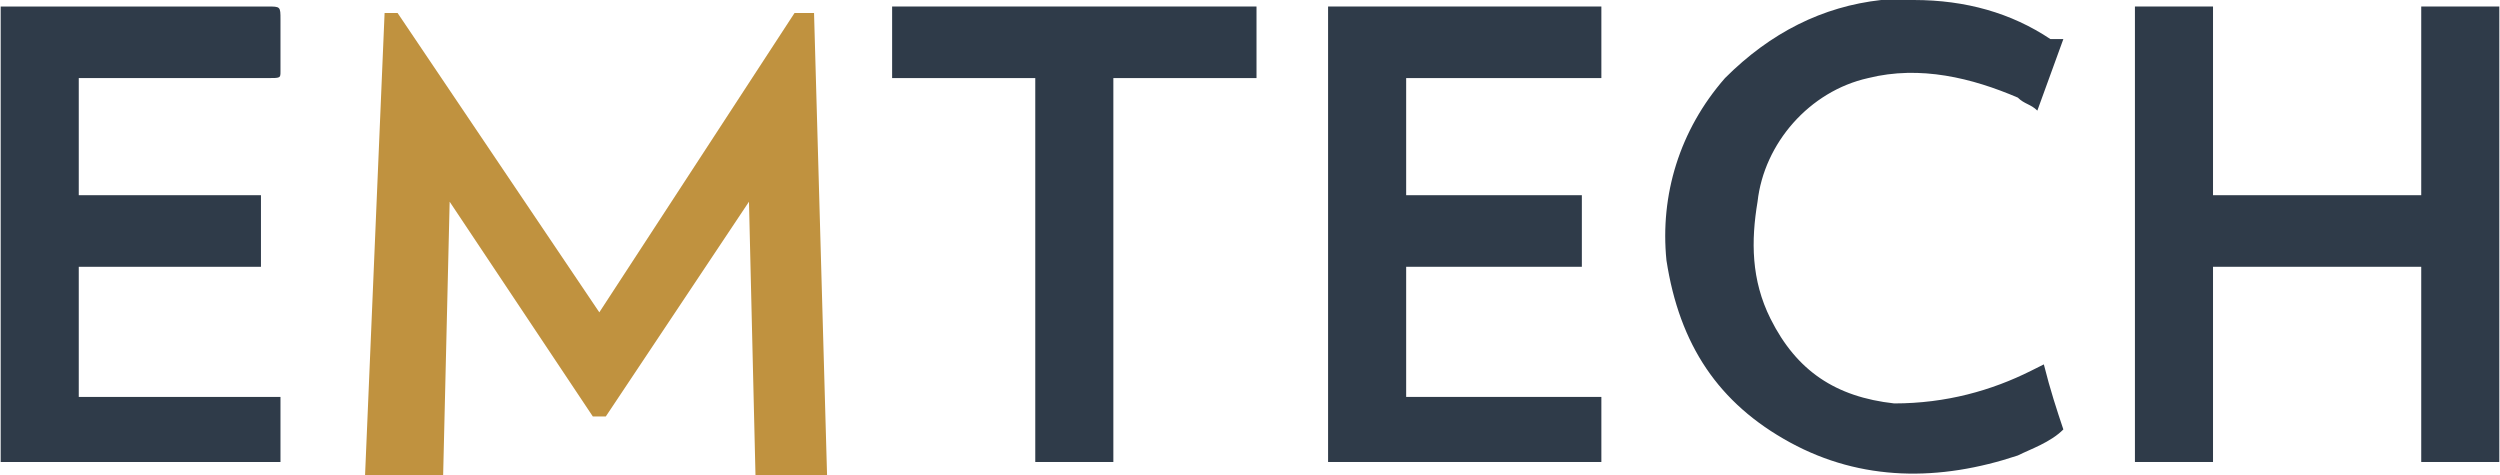 <?xml version="1.0" encoding="UTF-8"?>
<!DOCTYPE svg PUBLIC "-//W3C//DTD SVG 1.1//EN" "http://www.w3.org/Graphics/SVG/1.1/DTD/svg11.dtd">
<!-- Creator: CorelDRAW 2021 (64-Bit) -->
<svg xmlns="http://www.w3.org/2000/svg" xml:space="preserve" width="100px" height="19px" version="1.1" style="shape-rendering:geometricPrecision; text-rendering:geometricPrecision; image-rendering:optimizeQuality; fill-rule:evenodd; clip-rule:evenodd"
viewBox="0 0 0.384 0.073"
 xmlns:xlink="http://www.w3.org/1999/xlink"
 xmlns:xodm="http://www.corel.com/coreldraw/odm/2003">
 <defs>
  <style type="text/css">
   <![CDATA[
    .fil0 {fill:#2F3B49;fill-rule:nonzero}
    .fil1 {fill:#C0923F;fill-rule:nonzero}
   ]]>
  </style>
 </defs>
 <g id="Layer_x0020_1">
  <g id="_2396968444784">
   <polygon class="fil0" points="0.384,0.071 0.372,0.071 0.372,0.041 0.34,0.041 0.34,0.071 0.328,0.071 0.328,0.001 0.34,0.001 0.34,0.03 0.372,0.03 0.372,0.001 0.384,0.001 "/>
   <path class="fil0" d="M0.012 0.061l0.031 0 0 0.01 -0.043 0 0 -0.07c0.001,0 0.001,0 0.001,0 0.014,0 0.027,0 0.04,0 0.002,0 0.002,0 0.002,0.002 0,0.002 0,0.005 0,0.008 0,0.001 0,0.001 -0.002,0.001 -0.009,0 -0.018,0 -0.027,0l-0.002 0 0 0.018 0.028 0 0 0.011 -0.028 0 0 0.02z"/>
   <polygon class="fil0" points="0.204,0.071 0.204,0.001 0.246,0.001 0.246,0.012 0.216,0.012 0.216,0.03 0.243,0.03 0.243,0.041 0.216,0.041 0.216,0.061 0.246,0.061 0.246,0.071 "/>
   <path class="fil0" d="M0.314 0.056c0.001,0.004 0.002,0.007 0.003,0.01 -0.002,0.002 -0.005,0.003 -0.007,0.004 -0.012,0.004 -0.024,0.004 -0.035,-0.002 -0.011,-0.006 -0.017,-0.015 -0.019,-0.028 -0.001,-0.01 0.002,-0.02 0.009,-0.028 0.007,-0.007 0.015,-0.011 0.024,-0.012 0.002,0 0.003,0 0.005,0 0.008,0 0.015,0.002 0.021,0.006 0.001,0 0.001,0 0.001,0l0.001 0 -0.004 0.011c-0.001,-0.001 -0.002,-0.001 -0.003,-0.002 -0.007,-0.003 -0.015,-0.005 -0.023,-0.003 -0.009,0.002 -0.016,0.01 -0.017,0.019 -0.001,0.006 -0.001,0.012 0.002,0.018 0.004,0.008 0.01,0.012 0.019,0.013 0.008,0 0.015,-0.002 0.021,-0.005l0.002 -0.001z"/>
   <polygon class="fil0" points="0.137,0.012 0.137,0.001 0.193,0.001 0.193,0.012 0.171,0.012 0.171,0.071 0.159,0.071 0.159,0.012 "/>
   <polygon class="fil1" points="0.056,0.073 0.059,0.002 0.061,0.002 0.092,0.048 0.122,0.002 0.125,0.002 0.127,0.073 0.116,0.073 0.115,0.031 0.093,0.064 0.091,0.064 0.069,0.031 0.068,0.073 "/>
  </g>
 </g>
</svg>
